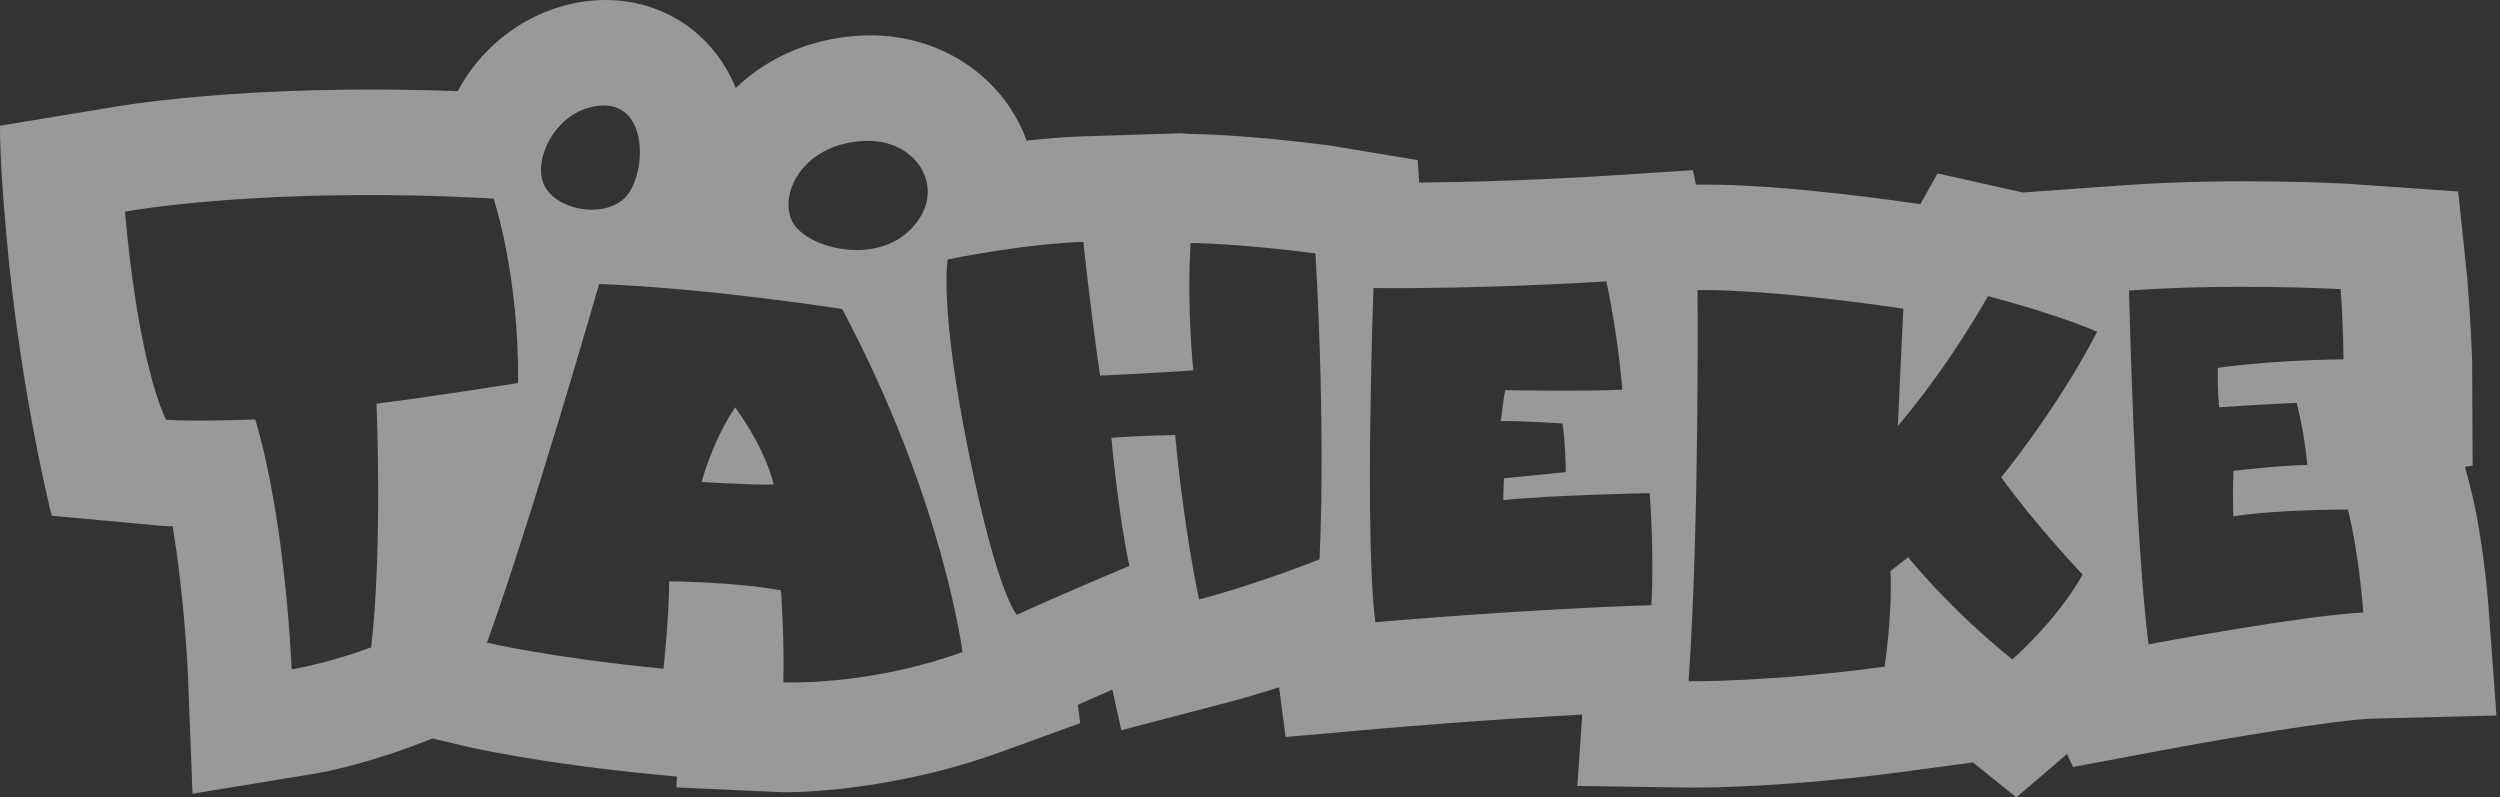 <?xml version="1.0" encoding="UTF-8"?>
<svg xmlns="http://www.w3.org/2000/svg" width="116" height="37" viewBox="0 0 116 37" fill="none">
  <rect x="0" y="0" width="116" height="37" fill="#333333" stroke="none"/>
  <g opacity="0.5">
    <path d="M110.006 33.346C108.168 33.439 103.318 34.254 100.692 34.745L96.186 35.587L95.911 34.985L93.559 36.999C93.537 36.982 92.471 36.123 91.546 35.377C91.074 35.44 88.208 35.823 88.19 35.825C83.169 36.496 79.535 36.544 78.606 36.544C78.477 36.544 78.4 36.543 78.379 36.543L73.188 36.47L73.416 33.157C68.806 33.397 64.396 33.78 64.341 33.784L59.652 34.196L59.35 31.89C58.592 32.133 57.782 32.376 56.977 32.587L52.028 33.884C52.028 33.884 51.809 32.884 51.614 31.997C51.055 32.24 50.493 32.486 50.013 32.702L50.12 33.553L46.434 34.893C41.293 36.76 36.704 36.779 36.199 36.756L31.383 36.536C31.383 36.536 31.41 36.077 31.411 36.033C31.084 36.002 30.412 35.938 30.412 35.938C24.916 35.408 21.688 34.65 21.554 34.617L20.073 34.266L19.055 34.651C18.808 34.744 16.581 35.574 14.426 35.928L8.933 36.828L8.718 31.265C8.716 31.219 8.578 27.856 8.011 24.423C7.816 24.416 7.627 24.407 7.456 24.395L2.4 23.929C2.4 23.929 0.977 18.346 0.32 11.176C-0.04 7.242 0.002 5.834 0.002 5.834L4.986 5.011C5.253 4.961 11.257 3.859 21.24 4.231C21.293 4.133 21.345 4.035 21.401 3.939C22.721 1.704 25.002 0.241 27.505 0.026C30.409 -0.223 33.005 1.349 34.118 4.032C34.125 4.049 34.132 4.067 34.139 4.084C35.72 2.558 37.941 1.652 40.373 1.641C43.52 1.627 46.315 3.402 47.494 6.162C47.545 6.283 47.592 6.405 47.637 6.527C48.481 6.432 49.362 6.358 50.206 6.33L54.785 6.182L55.301 6.218C55.553 6.219 57.871 6.252 61.7 6.751L65.783 7.428L65.85 8.471C70.179 8.436 74.247 8.174 74.311 8.17L78.548 7.895L78.693 8.57L78.787 8.569C78.912 8.567 79.04 8.566 79.169 8.566C82.952 8.566 88.312 9.356 89.103 9.476C89.492 8.78 89.896 8.058 89.903 8.045L93.865 8.932L98.532 8.597C103.65 8.23 108.766 8.517 108.981 8.53L114.058 8.884L114.483 12.927C114.625 14.644 114.707 16.643 114.707 16.721L114.729 21.602C114.717 21.604 114.398 21.661 114.378 21.662C114.459 21.974 114.604 22.529 114.604 22.529C115.213 24.867 115.444 27.856 115.469 28.189L115.836 33.2L110.006 33.346ZM24.035 17.77C24.097 12.789 22.909 9.233 22.902 9.213C12.217 8.626 5.85 9.812 5.798 9.822C6.453 17.199 7.706 19.475 7.706 19.475C9.026 19.568 11.845 19.464 11.845 19.464C13.279 24.295 13.532 31.059 13.532 31.059C15.266 30.774 17.22 30.036 17.22 30.036C17.758 25.479 17.473 18.783 17.471 18.729C20.186 18.392 23.995 17.776 24.035 17.77ZM44.659 30.254C44.653 30.205 43.751 23.112 39.075 14.337C39.019 14.328 32.9 13.372 27.801 13.177C27.801 13.177 24.593 24.32 22.594 29.818C22.603 29.82 25.572 30.524 30.787 31.028C30.79 31.004 31.055 28.486 31.049 26.972C31.049 26.972 34.278 27.006 36.237 27.4C36.24 27.433 36.4 29.664 36.347 31.661C36.396 31.664 40.319 31.831 44.659 30.254ZM28.923 9.248C29.99 8.347 30.212 4.698 27.828 4.903C25.806 5.077 24.712 7.384 25.229 8.548C25.746 9.712 27.856 10.151 28.923 9.248ZM35.892 22.48C34.864 22.509 32.551 22.364 32.551 22.364C33.222 20.09 34.106 18.915 34.116 18.902C35.651 21.062 35.892 22.48 35.892 22.48ZM42.278 10.618C44.013 8.821 42.58 6.527 40.298 6.537C37.01 6.551 35.861 9.496 37.031 10.646C38.088 11.682 40.803 12.148 42.278 10.618ZM61.227 25.954C61.523 19.448 61.037 11.759 61.037 11.759C57.402 11.284 55.244 11.275 55.244 11.275C55.06 14.333 55.368 17.153 55.371 17.184C53.956 17.296 51.042 17.427 51.042 17.427C50.574 14.197 50.27 11.237 50.269 11.224C47.459 11.315 44.01 12.031 43.975 12.038C43.969 12.067 43.577 14.223 44.935 20.938C46.283 27.607 47.163 28.507 47.187 28.529C48.798 27.771 52.36 26.275 52.401 26.257C51.857 23.677 51.571 20.315 51.571 20.315C52.977 20.204 54.509 20.186 54.528 20.186C54.942 24.655 55.635 27.815 55.635 27.815C58.348 27.103 61.214 25.959 61.227 25.954ZM76.622 28.081C76.624 28.053 76.767 26.001 76.548 22.881C76.507 22.882 72.039 22.968 69.751 23.204C69.751 23.204 69.769 22.589 69.78 22.194C69.808 22.191 71.863 21.984 72.653 21.907C72.653 21.907 72.647 20.542 72.496 19.651C72.469 19.649 70.511 19.514 69.635 19.541C69.636 19.526 69.754 18.49 69.852 18.104C69.877 18.104 73.383 18.171 75.274 18.082C75.274 18.082 75.119 15.781 74.535 13.055C74.521 13.056 68.964 13.419 63.727 13.366C63.727 13.366 63.309 25.005 63.816 28.87C63.869 28.866 70.864 28.253 76.622 28.081ZM97.308 15.395C97.308 15.395 95.624 14.628 92.241 13.743C92.222 13.779 90.432 16.989 88.061 19.763C88.062 19.74 88.199 16.66 88.315 14.323C88.315 14.323 82.326 13.409 78.766 13.463C78.766 13.463 78.861 24.234 78.351 31.61C78.363 31.61 82.018 31.661 87.443 30.936C87.448 30.909 87.809 28.595 87.719 26.498L88.539 25.855C88.539 25.855 90.379 28.184 93.368 30.594C93.397 30.569 95.38 28.864 96.637 26.664C96.624 26.651 94.442 24.353 92.856 22.147C92.884 22.113 95.41 19.048 97.308 15.395ZM109.659 28.419C109.657 28.384 109.451 25.601 108.939 23.641C108.939 23.641 105.63 23.64 103.625 23.957C103.625 23.957 103.593 23.043 103.627 21.849C103.627 21.849 105.746 21.596 107.059 21.573C107.059 21.573 106.979 20.371 106.569 18.691C106.569 18.691 104.628 18.784 102.97 18.898C102.97 18.898 102.88 18.036 102.907 17.07C102.929 17.066 105.216 16.714 108.737 16.674C108.737 16.644 108.728 14.951 108.602 13.417C108.561 13.415 103.626 13.133 98.787 13.48C98.787 13.48 99.039 24.723 99.691 29.897C99.731 29.889 106.81 28.563 109.659 28.419Z" fill="white"></path>
  </g>
</svg>
